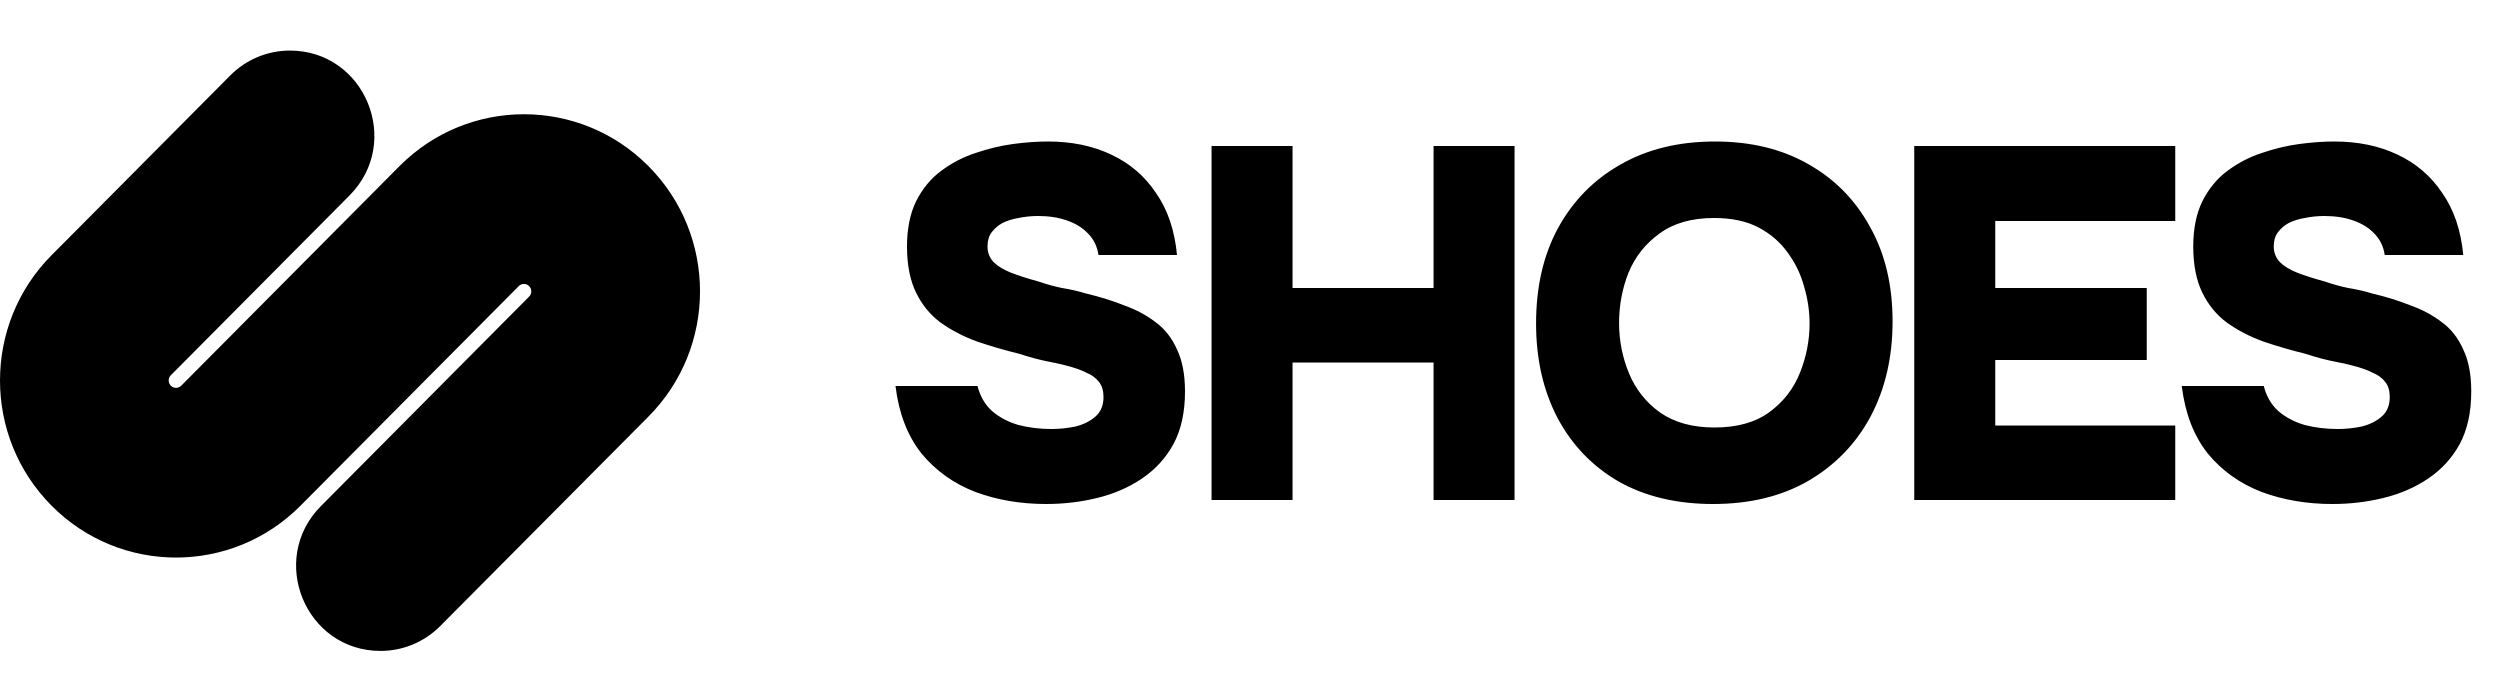 <svg xmlns="http://www.w3.org/2000/svg" width="100" height="27" viewBox="0 0 100 27" fill="none"><path d="M41.84 20.16C40.827 20.16 39.887 20 39.02 19.68C38.153 19.347 37.433 18.833 36.86 18.14C36.3 17.433 35.953 16.533 35.82 15.44H39.1C39.207 15.853 39.4 16.187 39.68 16.44C39.973 16.693 40.327 16.88 40.74 17C41.153 17.107 41.593 17.16 42.06 17.16C42.38 17.16 42.7 17.127 43.02 17.06C43.34 16.98 43.607 16.847 43.82 16.66C44.033 16.473 44.14 16.213 44.14 15.88C44.14 15.627 44.08 15.427 43.96 15.28C43.84 15.12 43.667 14.993 43.44 14.9C43.227 14.793 42.96 14.7 42.64 14.62C42.44 14.567 42.233 14.52 42.02 14.48C41.807 14.44 41.6 14.393 41.4 14.34C41.2 14.287 41 14.227 40.8 14.16C40.2 14.013 39.627 13.847 39.08 13.66C38.533 13.46 38.047 13.207 37.62 12.9C37.207 12.593 36.88 12.193 36.64 11.7C36.4 11.207 36.28 10.593 36.28 9.86C36.28 9.153 36.4 8.553 36.64 8.06C36.893 7.553 37.227 7.147 37.64 6.84C38.067 6.52 38.527 6.28 39.02 6.12C39.527 5.947 40.027 5.827 40.52 5.76C41.027 5.693 41.493 5.66 41.92 5.66C42.867 5.66 43.707 5.833 44.44 6.18C45.187 6.527 45.787 7.04 46.24 7.72C46.707 8.387 46.987 9.213 47.08 10.2H43.94C43.887 9.853 43.747 9.567 43.52 9.34C43.307 9.113 43.027 8.94 42.68 8.82C42.347 8.7 41.96 8.64 41.52 8.64C41.253 8.64 40.993 8.667 40.74 8.72C40.5 8.76 40.287 8.827 40.1 8.92C39.927 9.013 39.78 9.14 39.66 9.3C39.553 9.447 39.5 9.633 39.5 9.86C39.5 10.1 39.58 10.307 39.74 10.48C39.9 10.64 40.127 10.78 40.42 10.9C40.727 11.02 41.1 11.14 41.54 11.26C41.847 11.367 42.16 11.453 42.48 11.52C42.813 11.573 43.133 11.647 43.44 11.74C44 11.873 44.513 12.033 44.98 12.22C45.46 12.393 45.88 12.62 46.24 12.9C46.6 13.167 46.88 13.527 47.08 13.98C47.293 14.42 47.4 14.98 47.4 15.66C47.4 16.487 47.247 17.187 46.94 17.76C46.633 18.32 46.213 18.78 45.68 19.14C45.147 19.5 44.547 19.76 43.88 19.92C43.227 20.08 42.547 20.16 41.84 20.16ZM48.462 20V5.84H51.702V11.52H57.342V5.84H60.582V20H57.342V14.5H51.702V20H48.462ZM68.523 20.16C67.07 20.16 65.81 19.86 64.743 19.26C63.69 18.647 62.877 17.8 62.303 16.72C61.73 15.627 61.443 14.367 61.443 12.94C61.443 11.473 61.736 10.2 62.323 9.12C62.923 8.027 63.757 7.18 64.823 6.58C65.89 5.967 67.15 5.66 68.603 5.66C70.03 5.66 71.27 5.96 72.323 6.56C73.39 7.16 74.216 8 74.803 9.08C75.403 10.147 75.703 11.407 75.703 12.86C75.703 14.287 75.41 15.553 74.823 16.66C74.237 17.753 73.403 18.613 72.323 19.24C71.257 19.853 69.99 20.16 68.523 20.16ZM68.583 17.1C69.49 17.1 70.223 16.893 70.783 16.48C71.343 16.067 71.75 15.54 72.003 14.9C72.257 14.26 72.383 13.607 72.383 12.94C72.383 12.447 72.31 11.953 72.163 11.46C72.03 10.967 71.81 10.513 71.503 10.1C71.21 9.687 70.823 9.353 70.343 9.1C69.863 8.847 69.27 8.72 68.563 8.72C67.67 8.72 66.943 8.927 66.383 9.34C65.823 9.74 65.41 10.26 65.143 10.9C64.89 11.54 64.763 12.213 64.763 12.92C64.763 13.627 64.897 14.3 65.163 14.94C65.43 15.58 65.843 16.1 66.403 16.5C66.977 16.9 67.703 17.1 68.583 17.1ZM76.57 20V5.84H87.01V8.84H79.81V11.52H85.87V14.4H79.81V17.02H87.01V20H76.57ZM93.29 20.16C92.277 20.16 91.337 20 90.47 19.68C89.603 19.347 88.883 18.833 88.31 18.14C87.75 17.433 87.403 16.533 87.27 15.44H90.55C90.657 15.853 90.85 16.187 91.13 16.44C91.423 16.693 91.777 16.88 92.19 17C92.603 17.107 93.043 17.16 93.51 17.16C93.83 17.16 94.15 17.127 94.47 17.06C94.79 16.98 95.057 16.847 95.27 16.66C95.483 16.473 95.59 16.213 95.59 15.88C95.59 15.627 95.53 15.427 95.41 15.28C95.29 15.12 95.117 14.993 94.89 14.9C94.677 14.793 94.41 14.7 94.09 14.62C93.89 14.567 93.683 14.52 93.47 14.48C93.257 14.44 93.05 14.393 92.85 14.34C92.65 14.287 92.45 14.227 92.25 14.16C91.65 14.013 91.077 13.847 90.53 13.66C89.983 13.46 89.497 13.207 89.07 12.9C88.657 12.593 88.33 12.193 88.09 11.7C87.85 11.207 87.73 10.593 87.73 9.86C87.73 9.153 87.85 8.553 88.09 8.06C88.343 7.553 88.677 7.147 89.09 6.84C89.517 6.52 89.977 6.28 90.47 6.12C90.977 5.947 91.477 5.827 91.97 5.76C92.477 5.693 92.943 5.66 93.37 5.66C94.317 5.66 95.157 5.833 95.89 6.18C96.637 6.527 97.237 7.04 97.69 7.72C98.157 8.387 98.437 9.213 98.53 10.2H95.39C95.337 9.853 95.197 9.567 94.97 9.34C94.757 9.113 94.477 8.94 94.13 8.82C93.797 8.7 93.41 8.64 92.97 8.64C92.703 8.64 92.443 8.667 92.19 8.72C91.95 8.76 91.737 8.827 91.55 8.92C91.377 9.013 91.23 9.14 91.11 9.3C91.003 9.447 90.95 9.633 90.95 9.86C90.95 10.1 91.03 10.307 91.19 10.48C91.35 10.64 91.577 10.78 91.87 10.9C92.177 11.02 92.55 11.14 92.99 11.26C93.297 11.367 93.61 11.453 93.93 11.52C94.263 11.573 94.583 11.647 94.89 11.74C95.45 11.873 95.963 12.033 96.43 12.22C96.91 12.393 97.33 12.62 97.69 12.9C98.05 13.167 98.33 13.527 98.53 13.98C98.743 14.42 98.85 14.98 98.85 15.66C98.85 16.487 98.697 17.187 98.39 17.76C98.083 18.32 97.663 18.78 97.13 19.14C96.597 19.5 95.997 19.76 95.33 19.92C94.677 20.08 93.997 20.16 93.29 20.16Z" fill="black"></path><path fill-rule="evenodd" clip-rule="evenodd" d="M9.211 3.017C9.843 2.381 10.701 2.023 11.596 2.023C14.601 2.023 16.106 5.68 13.981 7.818L6.834 15.009C6.719 15.124 6.719 15.312 6.834 15.427C6.949 15.543 7.135 15.543 7.25 15.427L15.979 6.645C18.729 3.878 23.188 3.878 25.938 6.645C28.688 9.411 28.688 13.897 25.938 16.663L17.608 25.043C16.976 25.68 16.118 26.037 15.223 26.037C12.218 26.037 10.713 22.38 12.838 20.242L21.166 11.863C21.281 11.748 21.281 11.56 21.166 11.445C21.052 11.329 20.865 11.329 20.75 11.445L12.021 20.227C9.271 22.994 4.812 22.994 2.062 20.227C-0.687 17.461 -0.687 12.975 2.062 10.209L9.211 3.017Z" fill="black"></path></svg>